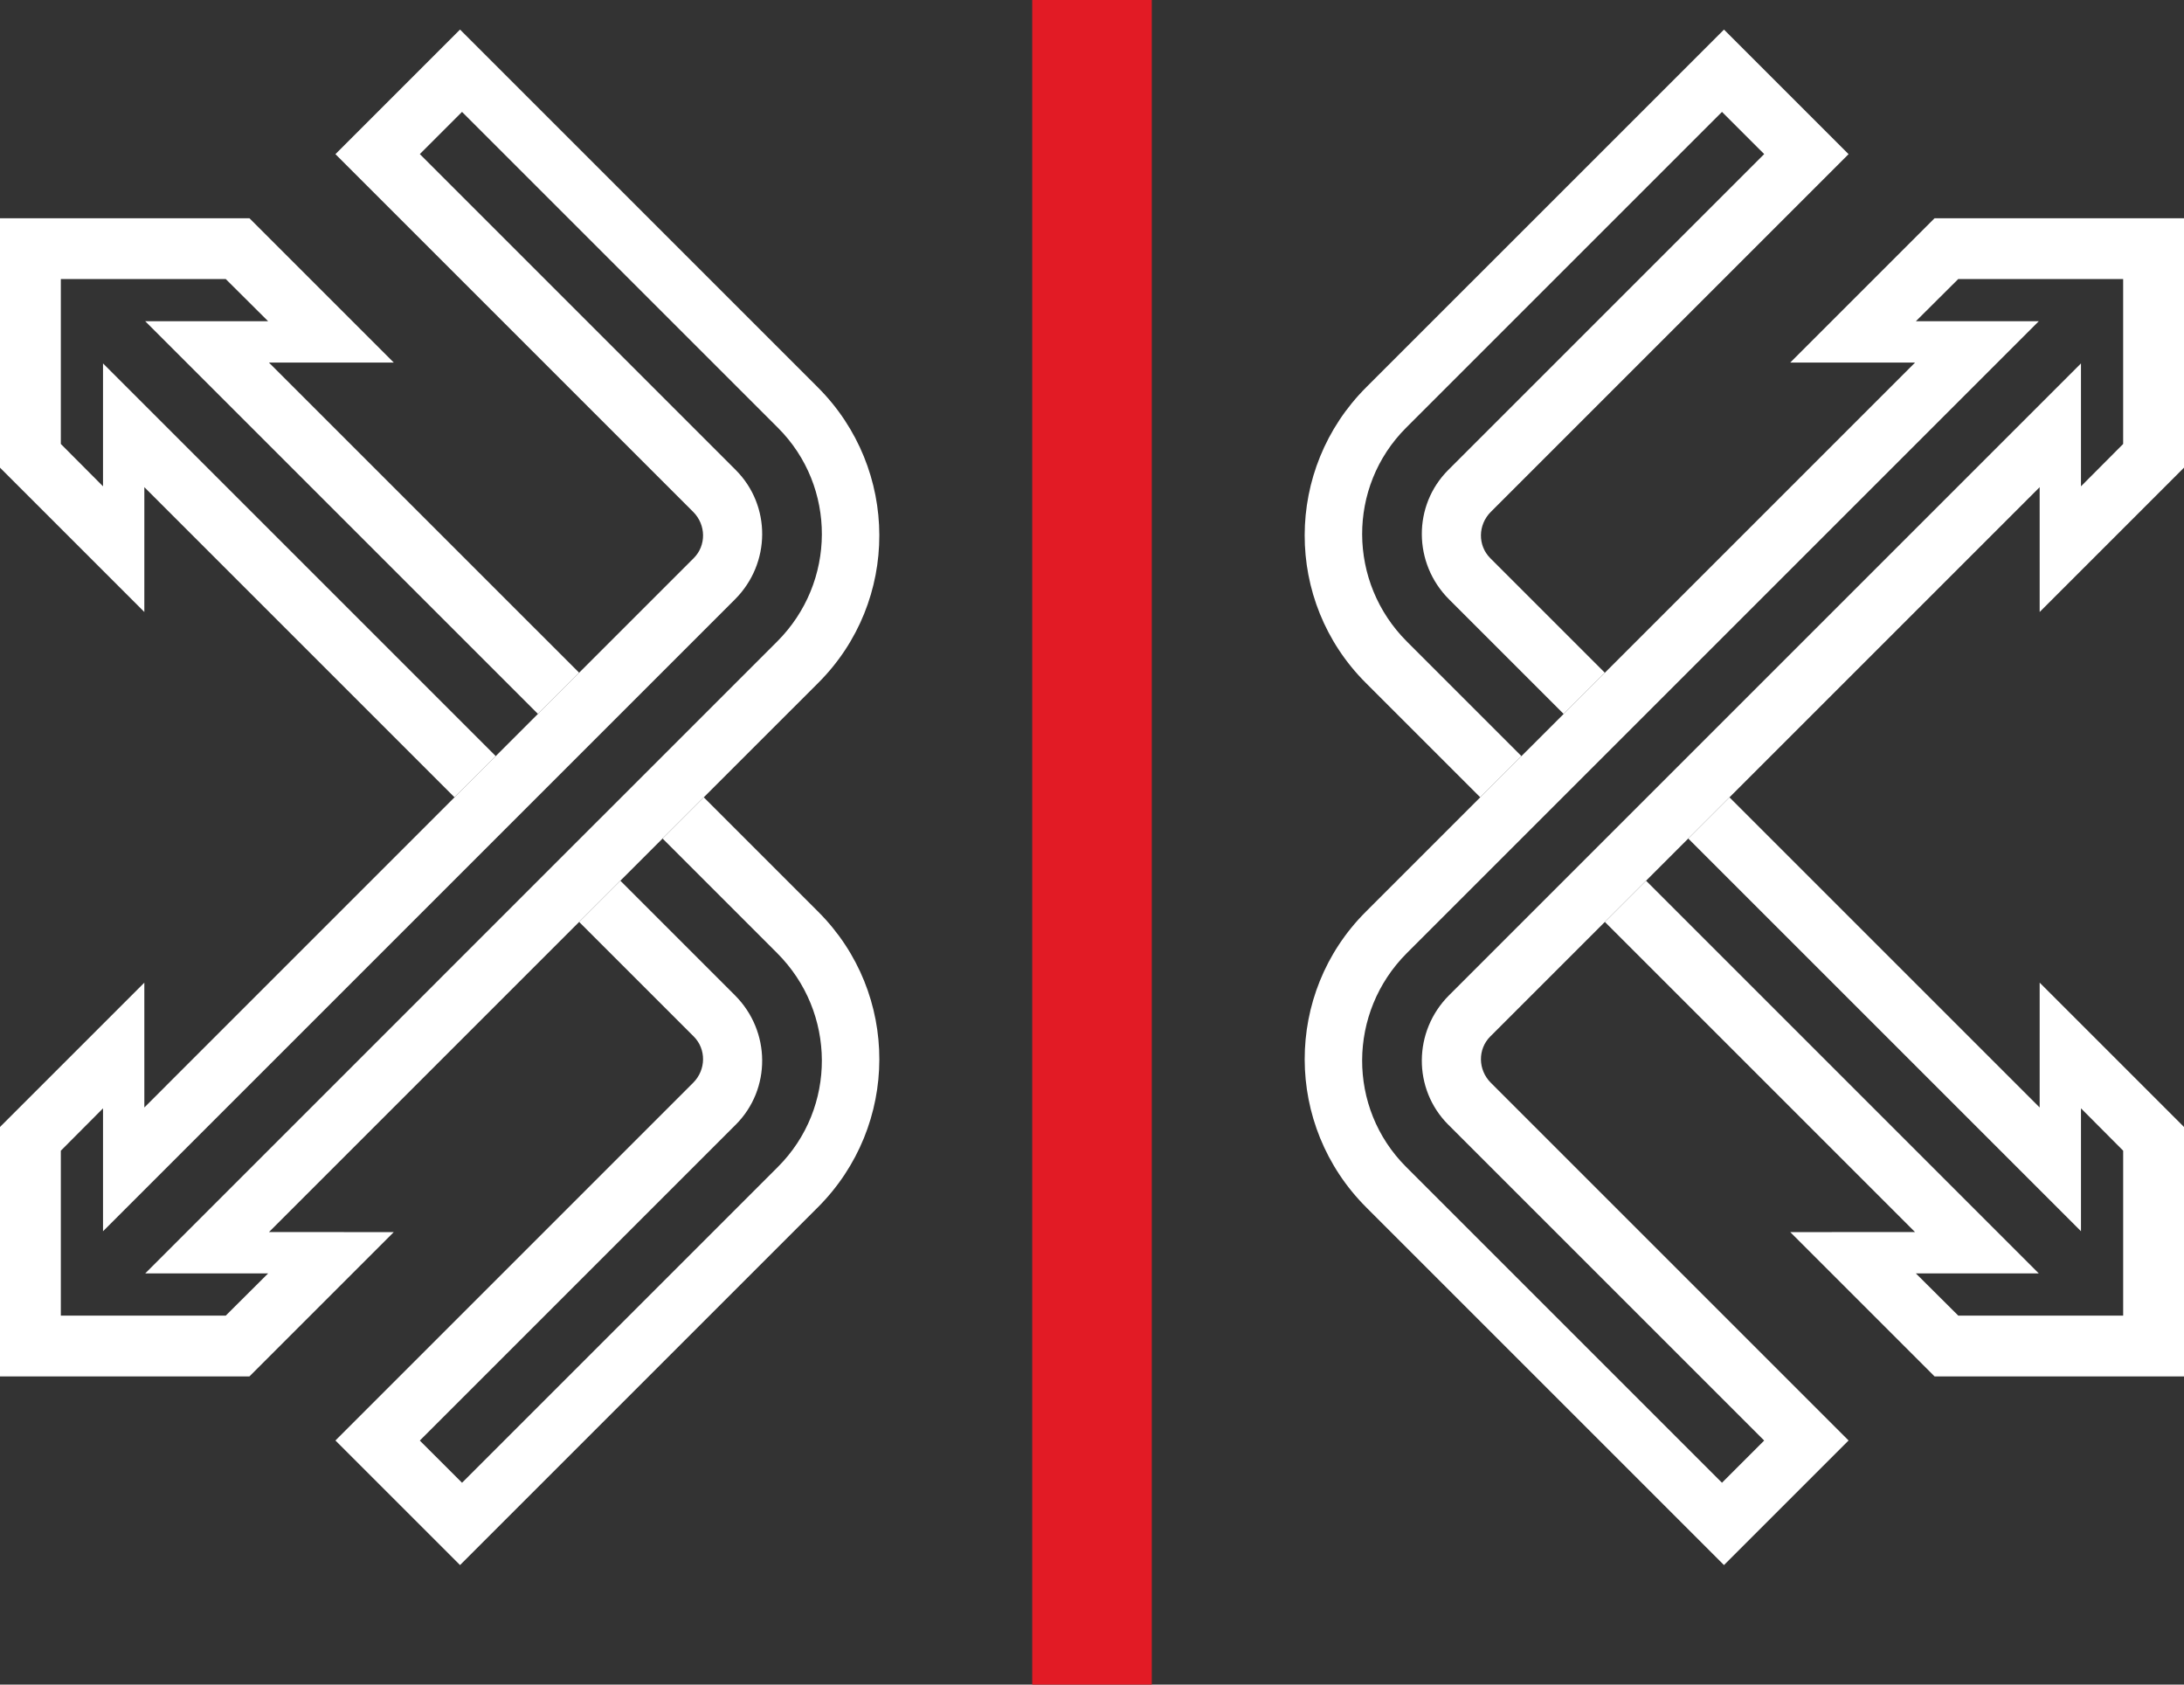 <!-- Generator: Adobe Illustrator 19.2.0, SVG Export Plug-In  -->
<svg version="1.1"
	 xmlns="http://www.w3.org/2000/svg" xmlns:xlink="http://www.w3.org/1999/xlink" xmlns:a="http://ns.adobe.com/AdobeSVGViewerExtensions/3.0/"
	 x="0px" y="0px" width="120.104px" height="92.65px" viewBox="0 0 120.104 92.65"
	 style="enable-background:new 0 0 120.104 92.65;" xml:space="preserve">
<rect x="0" y="0" width="120.104" height="92.65" fill="#333333" stroke="none"/>
<style type="text/css">
	.st0{fill:none;}
	.st1{fill:#FFFFFF;}
	.st2{fill:#E21B25;}
</style>
<defs>
</defs>
<polygon class="st0" points="112.119,70.036 105.359,70.036 107.69,72.356 116.759,72.356 116.759,63.286 114.439,60.956 
	114.439,67.716 92.841,46.118 90.522,48.438 "/>
<path class="st0" d="M79.687,32.963c-1.979-1.978-1.998-5.16-0.044-7.115L97.017,8.474l-2.321-2.32L77.323,23.528
	c-3.237,3.237-3.217,8.495,0.043,11.756l6.302,6.302l2.321-2.32L79.687,32.963z"/>
<polygon class="st0" points="114.439,19.987 114.439,26.747 116.759,24.417 116.759,15.347 107.69,15.347 105.359,17.667 
	112.119,17.667 90.522,39.265 92.841,41.585 "/>
<rect x="86.615" y="42.211" transform="matrix(0.707 -0.707 0.707 0.707 -5.156 75.257)" class="st0" width="3.281" height="3.281"/>
<path class="st0" d="M77.367,52.42c-3.261,3.261-3.28,8.519-0.043,11.756l17.374,17.374l2.321-2.32L79.643,61.855
	c-1.954-1.954-1.935-5.137,0.044-7.115l6.302-6.302l-2.321-2.32L77.367,52.42z"/>
<polygon class="st1" points="114.439,67.716 114.439,60.956 116.759,63.286 116.759,72.356 107.69,72.356 105.359,70.036 
	112.119,70.036 90.522,48.438 88.256,50.704 105.314,67.762 98.45,67.763 106.387,75.7 120.104,75.7 120.104,75.699 120.104,61.982 
	112.167,54.045 112.166,60.909 95.108,43.851 92.841,46.118 "/>
<path class="st1" d="M81.403,43.851l2.266-2.266l-6.302-6.302c-3.261-3.261-3.28-8.519-0.043-11.756L94.697,6.154l2.321,2.32
	L79.643,25.848c-1.954,1.954-1.935,5.137,0.044,7.115l6.302,6.302l2.266-2.266l-6.302-6.302c-0.694-0.694-0.681-1.832,0.03-2.543
	l19.675-19.675l-6.852-6.852L75.131,21.301c-4.5,4.499-4.512,11.766-0.031,16.248L81.403,43.851z"/>
<path class="st1" d="M120.104,12.003h-13.717l-7.937,7.937l6.864,0.001L88.256,36.999l-2.266,2.266l-2.321,2.32l-2.266,2.266
	l-6.302,6.302c-4.481,4.482-4.469,11.749,0.031,16.248l19.675,19.675l6.852-6.852L81.983,59.549
	c-0.711-0.711-0.724-1.849-0.03-2.543l6.302-6.302l2.266-2.266l2.32-2.32l2.267-2.266l17.058-17.058l0.001,6.864l7.937-7.937
	L120.104,12.003L120.104,12.003z M116.759,24.417l-2.32,2.33v-6.76L92.841,41.585l-2.266,2.266l-2.32,2.32l-2.266,2.266
	l-6.302,6.302c-1.979,1.978-1.998,5.16-0.044,7.115l17.374,17.374l-2.321,2.32L77.323,64.175c-3.237-3.237-3.217-8.495,0.043-11.756
	l6.302-6.302l2.266-2.266l2.321-2.32l2.266-2.266l21.598-21.598h-6.76l2.33-2.32h9.069V24.417z"/>
<path class="st0" d="M40.417,54.74c1.979,1.978,1.998,5.16,0.044,7.115L23.087,79.229l2.321,2.32l17.374-17.374
	c3.237-3.237,3.217-8.495-0.043-11.756l-6.302-6.302l-2.321,2.32L40.417,54.74z"/>
<path class="st0" d="M42.738,35.283c3.261-3.261,3.28-8.519,0.043-11.756L25.408,6.154l-2.321,2.32l17.374,17.374
	c1.954,1.954,1.935,5.137-0.044,7.115l-6.302,6.302l2.321,2.32L42.738,35.283z"/>
<rect x="30.208" y="42.211" transform="matrix(0.707 -0.707 0.707 0.707 -21.68 35.368)" class="st0" width="3.281" height="3.281"/>
<polygon class="st0" points="5.665,67.716 5.665,60.956 3.345,63.286 3.345,72.356 12.414,72.356 14.745,70.036 7.985,70.036 
	29.583,48.438 27.263,46.118 "/>
<polygon class="st0" points="7.985,17.667 14.745,17.667 12.414,15.347 3.345,15.347 3.345,24.417 5.665,26.747 5.665,19.987 
	27.263,41.585 29.583,39.265 "/>
<path class="st1" d="M42.738,52.42c3.261,3.261,3.28,8.519,0.043,11.756L25.408,81.549l-2.321-2.32l17.374-17.374
	c1.954-1.954,1.935-5.137-0.044-7.115l-6.302-6.302l-2.266,2.266l6.302,6.302c0.694,0.694,0.681,1.832-0.03,2.543L18.446,79.225
	l6.853,6.852l19.675-19.675c4.5-4.499,4.512-11.766,0.031-16.248l-6.302-6.302l-2.266,2.266L42.738,52.42z"/>
<polygon class="st1" points="5.665,19.987 5.665,26.747 3.345,24.417 3.345,15.347 12.414,15.347 14.745,17.667 7.985,17.667 
	29.583,39.265 31.849,36.999 14.79,19.941 21.655,19.94 13.718,12.003 0.001,12.003 0,12.004 0,25.721 7.937,33.658 7.938,26.793 
	24.996,43.851 27.263,41.585 "/>
<path class="st1" d="M44.973,21.301L25.298,1.626l-6.852,6.852l19.675,19.675c0.711,0.711,0.724,1.849,0.03,2.543l-6.302,6.302
	l-2.266,2.266l-2.32,2.32l-2.267,2.266L7.938,60.909l-0.001-6.864L0,61.982v13.717L0.001,75.7h13.717l7.937-7.937l-6.864-0.001
	l17.058-17.058l2.266-2.266l2.321-2.32l2.266-2.266l6.303-6.302C49.485,33.067,49.473,25.8,44.973,21.301z M42.738,35.283
	l-6.303,6.302l-2.266,2.266l-2.321,2.32l-2.266,2.266L7.985,70.036h6.76l-2.33,2.32H3.345v-9.069l2.32-2.33v6.76l21.598-21.598
	l2.266-2.266l2.32-2.32l2.266-2.266l6.302-6.302c1.979-1.978,1.998-5.16,0.044-7.115L23.087,8.474l2.321-2.32l17.374,17.374
	C46.018,26.765,45.999,32.022,42.738,35.283z"/>
<rect x="56.765" y="0" class="st2" width="6.574" height="92.65"/>
</svg>